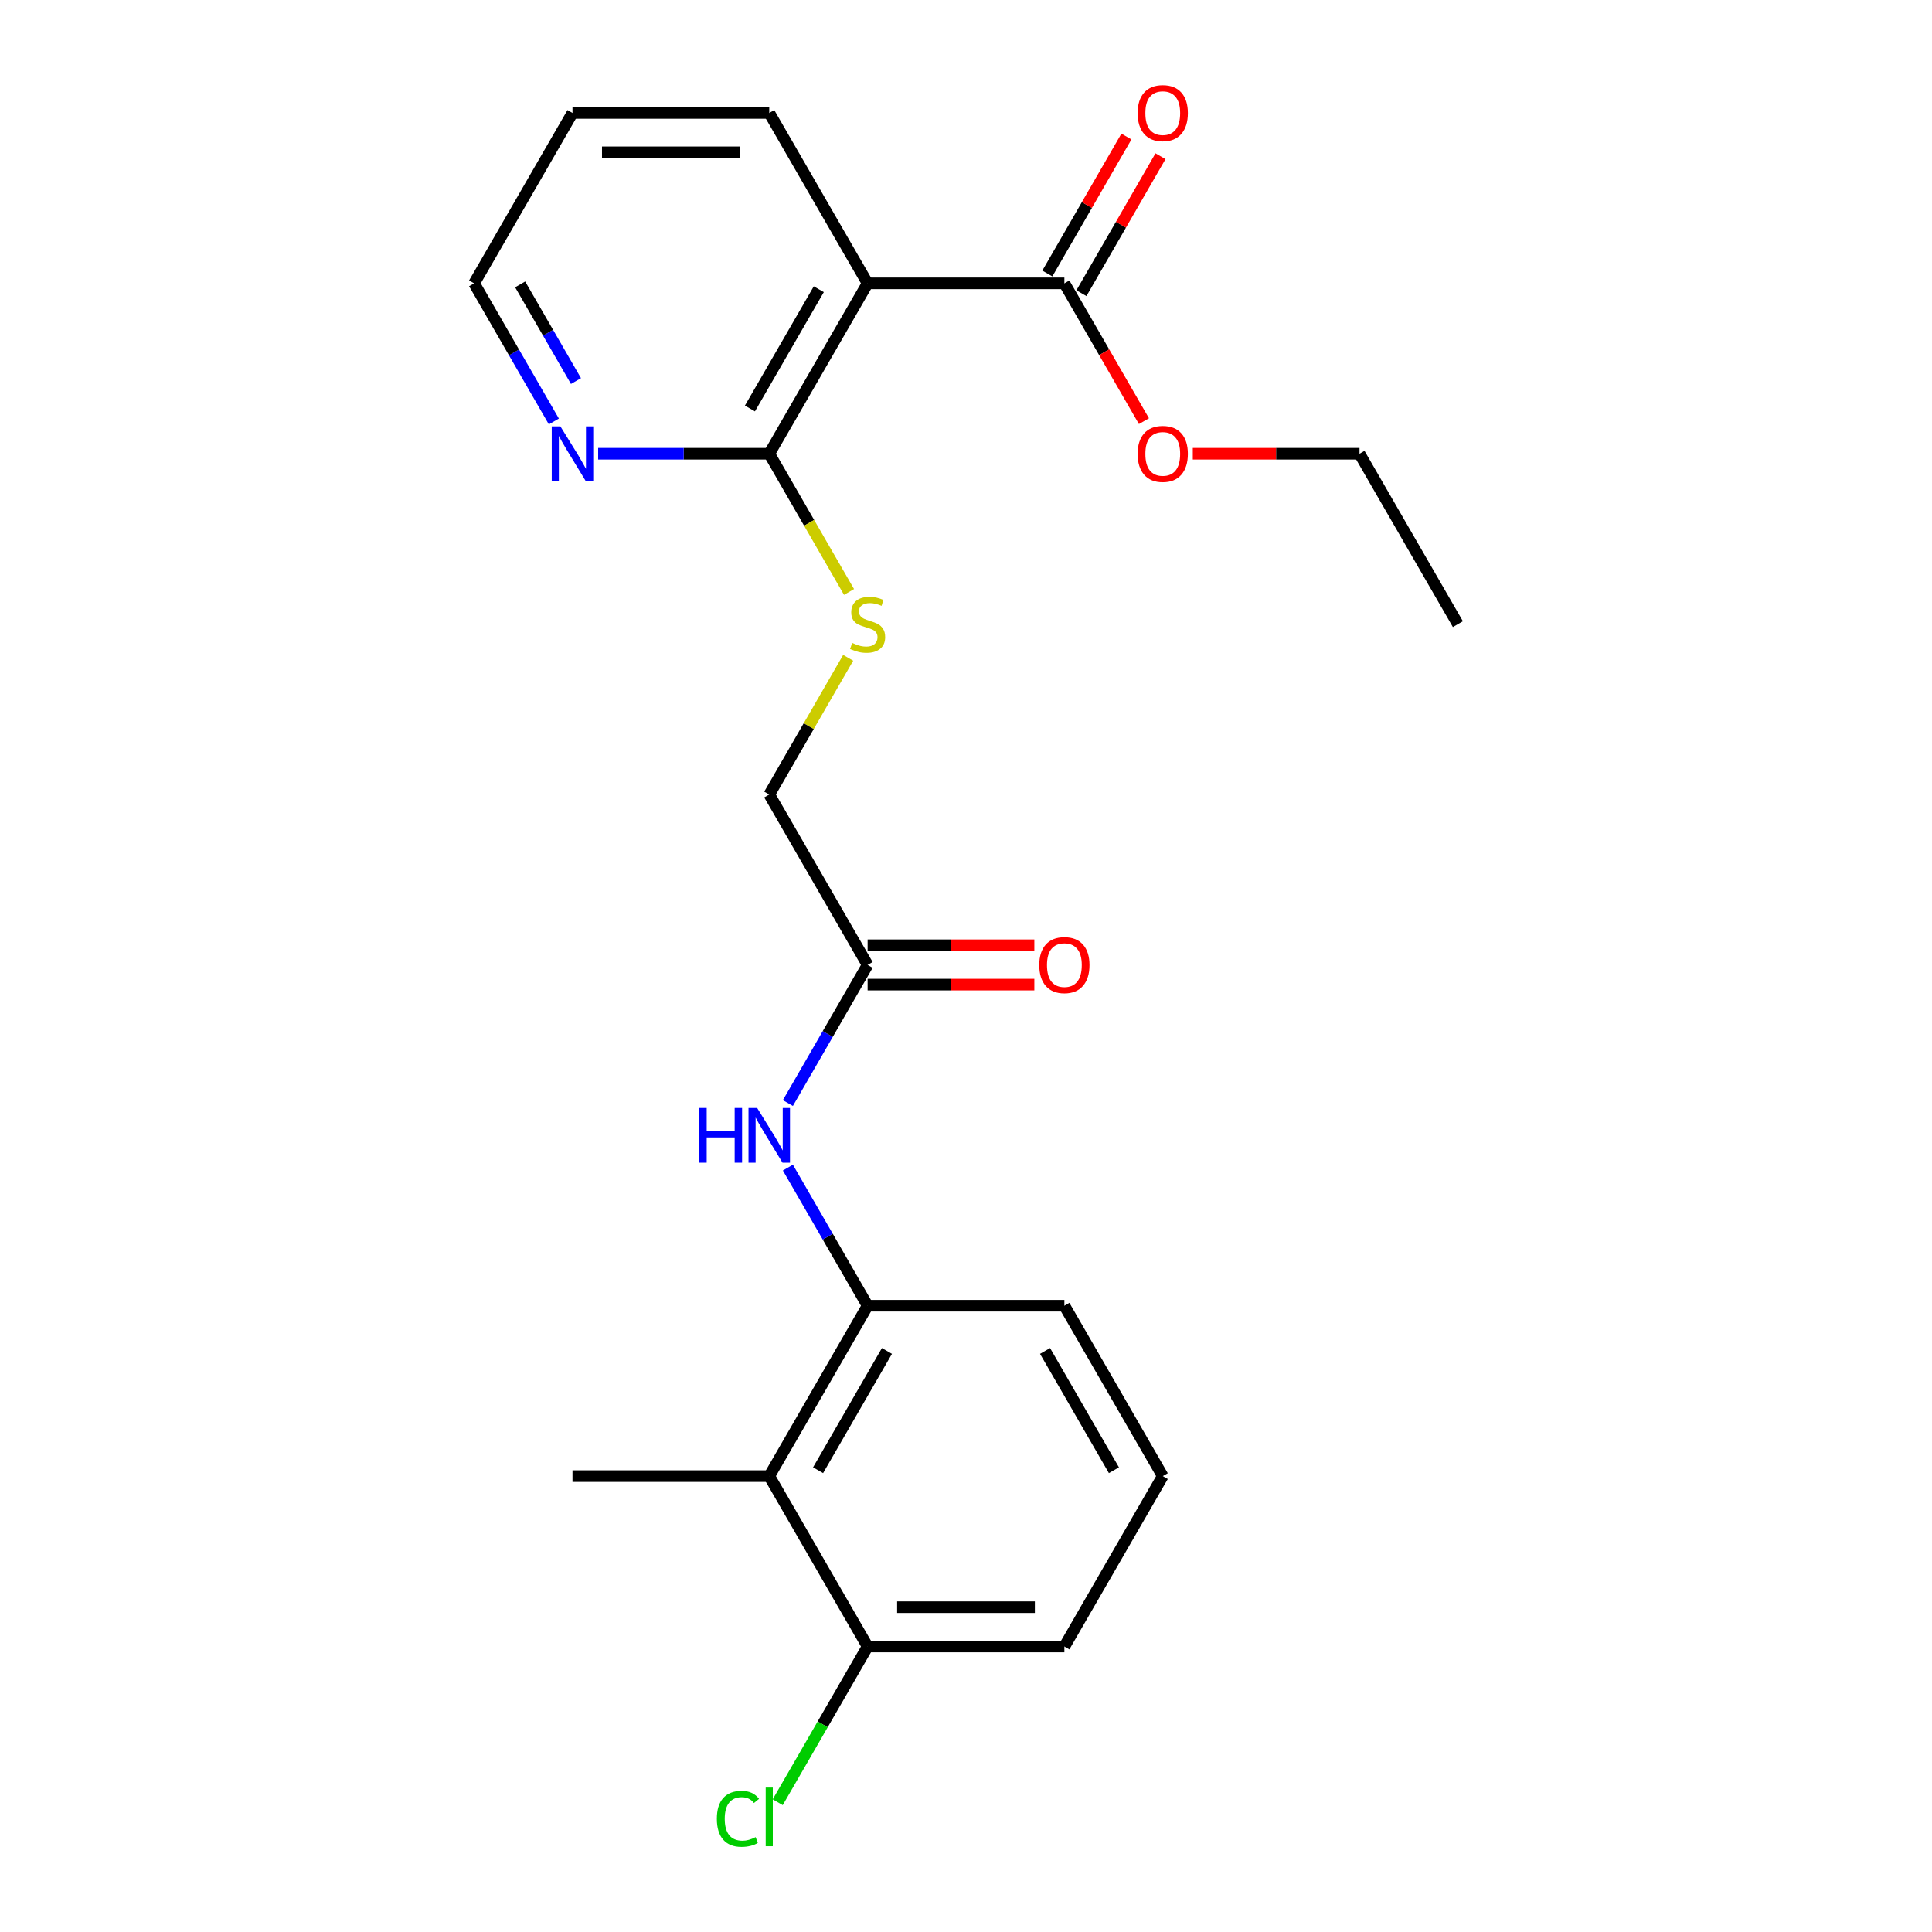<?xml version='1.0' encoding='iso-8859-1'?>
<svg version='1.1' baseProfile='full'
              xmlns='http://www.w3.org/2000/svg'
                      xmlns:rdkit='http://www.rdkit.org/xml'
                      xmlns:xlink='http://www.w3.org/1999/xlink'
                  xml:space='preserve'
width='1000px' height='1000px' viewBox='0 0 1000 1000'>
<!-- END OF HEADER -->
<rect style='opacity:1.0;fill:#FFFFFF;stroke:none' width='1000' height='1000' x='0' y='0'> </rect>
<path class='bond-0' d='M 449.079,146.658 L 398.159,234.855' style='fill:none;fill-rule:evenodd;stroke:#000000;stroke-width:6px;stroke-linecap:butt;stroke-linejoin:miter;stroke-opacity:1' />
<path class='bond-0' d='M 423.802,149.704 L 388.158,211.442' style='fill:none;fill-rule:evenodd;stroke:#000000;stroke-width:6px;stroke-linecap:butt;stroke-linejoin:miter;stroke-opacity:1' />
<path class='bond-1' d='M 449.079,146.658 L 550.921,146.658' style='fill:none;fill-rule:evenodd;stroke:#000000;stroke-width:6px;stroke-linecap:butt;stroke-linejoin:miter;stroke-opacity:1' />
<path class='bond-14' d='M 449.079,146.658 L 398.159,58.462' style='fill:none;fill-rule:evenodd;stroke:#000000;stroke-width:6px;stroke-linecap:butt;stroke-linejoin:miter;stroke-opacity:1' />
<path class='bond-6' d='M 398.159,234.855 L 418.808,270.621' style='fill:none;fill-rule:evenodd;stroke:#000000;stroke-width:6px;stroke-linecap:butt;stroke-linejoin:miter;stroke-opacity:1' />
<path class='bond-6' d='M 418.808,270.621 L 439.457,306.386' style='fill:none;fill-rule:evenodd;stroke:#CCCC00;stroke-width:6px;stroke-linecap:butt;stroke-linejoin:miter;stroke-opacity:1' />
<path class='bond-7' d='M 398.159,234.855 L 353.882,234.855' style='fill:none;fill-rule:evenodd;stroke:#000000;stroke-width:6px;stroke-linecap:butt;stroke-linejoin:miter;stroke-opacity:1' />
<path class='bond-7' d='M 353.882,234.855 L 309.604,234.855' style='fill:none;fill-rule:evenodd;stroke:#0000FF;stroke-width:6px;stroke-linecap:butt;stroke-linejoin:miter;stroke-opacity:1' />
<path class='bond-9' d='M 559.74,151.75 L 580.205,116.305' style='fill:none;fill-rule:evenodd;stroke:#000000;stroke-width:6px;stroke-linecap:butt;stroke-linejoin:miter;stroke-opacity:1' />
<path class='bond-9' d='M 580.205,116.305 L 600.669,80.859' style='fill:none;fill-rule:evenodd;stroke:#FF0000;stroke-width:6px;stroke-linecap:butt;stroke-linejoin:miter;stroke-opacity:1' />
<path class='bond-9' d='M 542.101,141.566 L 562.565,106.121' style='fill:none;fill-rule:evenodd;stroke:#000000;stroke-width:6px;stroke-linecap:butt;stroke-linejoin:miter;stroke-opacity:1' />
<path class='bond-9' d='M 562.565,106.121 L 583.03,70.675' style='fill:none;fill-rule:evenodd;stroke:#FF0000;stroke-width:6px;stroke-linecap:butt;stroke-linejoin:miter;stroke-opacity:1' />
<path class='bond-12' d='M 550.921,146.658 L 571.512,182.324' style='fill:none;fill-rule:evenodd;stroke:#000000;stroke-width:6px;stroke-linecap:butt;stroke-linejoin:miter;stroke-opacity:1' />
<path class='bond-12' d='M 571.512,182.324 L 592.103,217.989' style='fill:none;fill-rule:evenodd;stroke:#FF0000;stroke-width:6px;stroke-linecap:butt;stroke-linejoin:miter;stroke-opacity:1' />
<path class='bond-2' d='M 398.159,764.037 L 449.079,675.84' style='fill:none;fill-rule:evenodd;stroke:#000000;stroke-width:6px;stroke-linecap:butt;stroke-linejoin:miter;stroke-opacity:1' />
<path class='bond-2' d='M 423.436,760.991 L 459.081,699.253' style='fill:none;fill-rule:evenodd;stroke:#000000;stroke-width:6px;stroke-linecap:butt;stroke-linejoin:miter;stroke-opacity:1' />
<path class='bond-8' d='M 398.159,764.037 L 449.079,852.234' style='fill:none;fill-rule:evenodd;stroke:#000000;stroke-width:6px;stroke-linecap:butt;stroke-linejoin:miter;stroke-opacity:1' />
<path class='bond-16' d='M 398.159,764.037 L 296.318,764.037' style='fill:none;fill-rule:evenodd;stroke:#000000;stroke-width:6px;stroke-linecap:butt;stroke-linejoin:miter;stroke-opacity:1' />
<path class='bond-3' d='M 449.079,675.84 L 428.442,640.094' style='fill:none;fill-rule:evenodd;stroke:#000000;stroke-width:6px;stroke-linecap:butt;stroke-linejoin:miter;stroke-opacity:1' />
<path class='bond-3' d='M 428.442,640.094 L 407.804,604.349' style='fill:none;fill-rule:evenodd;stroke:#0000FF;stroke-width:6px;stroke-linecap:butt;stroke-linejoin:miter;stroke-opacity:1' />
<path class='bond-15' d='M 449.079,675.84 L 550.921,675.84' style='fill:none;fill-rule:evenodd;stroke:#000000;stroke-width:6px;stroke-linecap:butt;stroke-linejoin:miter;stroke-opacity:1' />
<path class='bond-4' d='M 407.804,570.937 L 428.442,535.191' style='fill:none;fill-rule:evenodd;stroke:#0000FF;stroke-width:6px;stroke-linecap:butt;stroke-linejoin:miter;stroke-opacity:1' />
<path class='bond-4' d='M 428.442,535.191 L 449.079,499.446' style='fill:none;fill-rule:evenodd;stroke:#000000;stroke-width:6px;stroke-linecap:butt;stroke-linejoin:miter;stroke-opacity:1' />
<path class='bond-5' d='M 449.079,499.446 L 398.159,411.249' style='fill:none;fill-rule:evenodd;stroke:#000000;stroke-width:6px;stroke-linecap:butt;stroke-linejoin:miter;stroke-opacity:1' />
<path class='bond-10' d='M 449.079,509.63 L 492.227,509.63' style='fill:none;fill-rule:evenodd;stroke:#000000;stroke-width:6px;stroke-linecap:butt;stroke-linejoin:miter;stroke-opacity:1' />
<path class='bond-10' d='M 492.227,509.63 L 535.374,509.63' style='fill:none;fill-rule:evenodd;stroke:#FF0000;stroke-width:6px;stroke-linecap:butt;stroke-linejoin:miter;stroke-opacity:1' />
<path class='bond-10' d='M 449.079,489.262 L 492.227,489.262' style='fill:none;fill-rule:evenodd;stroke:#000000;stroke-width:6px;stroke-linecap:butt;stroke-linejoin:miter;stroke-opacity:1' />
<path class='bond-10' d='M 492.227,489.262 L 535.374,489.262' style='fill:none;fill-rule:evenodd;stroke:#FF0000;stroke-width:6px;stroke-linecap:butt;stroke-linejoin:miter;stroke-opacity:1' />
<path class='bond-11' d='M 439.019,340.478 L 418.589,375.864' style='fill:none;fill-rule:evenodd;stroke:#CCCC00;stroke-width:6px;stroke-linecap:butt;stroke-linejoin:miter;stroke-opacity:1' />
<path class='bond-11' d='M 418.589,375.864 L 398.159,411.249' style='fill:none;fill-rule:evenodd;stroke:#000000;stroke-width:6px;stroke-linecap:butt;stroke-linejoin:miter;stroke-opacity:1' />
<path class='bond-23' d='M 286.673,218.149 L 266.035,182.404' style='fill:none;fill-rule:evenodd;stroke:#0000FF;stroke-width:6px;stroke-linecap:butt;stroke-linejoin:miter;stroke-opacity:1' />
<path class='bond-23' d='M 266.035,182.404 L 245.397,146.658' style='fill:none;fill-rule:evenodd;stroke:#000000;stroke-width:6px;stroke-linecap:butt;stroke-linejoin:miter;stroke-opacity:1' />
<path class='bond-23' d='M 298.121,197.241 L 283.675,172.22' style='fill:none;fill-rule:evenodd;stroke:#0000FF;stroke-width:6px;stroke-linecap:butt;stroke-linejoin:miter;stroke-opacity:1' />
<path class='bond-23' d='M 283.675,172.22 L 269.228,147.198' style='fill:none;fill-rule:evenodd;stroke:#000000;stroke-width:6px;stroke-linecap:butt;stroke-linejoin:miter;stroke-opacity:1' />
<path class='bond-13' d='M 449.079,852.234 L 425.812,892.534' style='fill:none;fill-rule:evenodd;stroke:#000000;stroke-width:6px;stroke-linecap:butt;stroke-linejoin:miter;stroke-opacity:1' />
<path class='bond-13' d='M 425.812,892.534 L 402.545,932.834' style='fill:none;fill-rule:evenodd;stroke:#00CC00;stroke-width:6px;stroke-linecap:butt;stroke-linejoin:miter;stroke-opacity:1' />
<path class='bond-24' d='M 449.079,852.234 L 550.921,852.234' style='fill:none;fill-rule:evenodd;stroke:#000000;stroke-width:6px;stroke-linecap:butt;stroke-linejoin:miter;stroke-opacity:1' />
<path class='bond-24' d='M 464.356,831.865 L 535.644,831.865' style='fill:none;fill-rule:evenodd;stroke:#000000;stroke-width:6px;stroke-linecap:butt;stroke-linejoin:miter;stroke-opacity:1' />
<path class='bond-20' d='M 617.387,234.855 L 660.535,234.855' style='fill:none;fill-rule:evenodd;stroke:#FF0000;stroke-width:6px;stroke-linecap:butt;stroke-linejoin:miter;stroke-opacity:1' />
<path class='bond-20' d='M 660.535,234.855 L 703.682,234.855' style='fill:none;fill-rule:evenodd;stroke:#000000;stroke-width:6px;stroke-linecap:butt;stroke-linejoin:miter;stroke-opacity:1' />
<path class='bond-21' d='M 398.159,58.462 L 296.318,58.462' style='fill:none;fill-rule:evenodd;stroke:#000000;stroke-width:6px;stroke-linecap:butt;stroke-linejoin:miter;stroke-opacity:1' />
<path class='bond-21' d='M 382.883,78.83 L 311.594,78.83' style='fill:none;fill-rule:evenodd;stroke:#000000;stroke-width:6px;stroke-linecap:butt;stroke-linejoin:miter;stroke-opacity:1' />
<path class='bond-17' d='M 550.921,675.84 L 601.841,764.037' style='fill:none;fill-rule:evenodd;stroke:#000000;stroke-width:6px;stroke-linecap:butt;stroke-linejoin:miter;stroke-opacity:1' />
<path class='bond-17' d='M 540.919,699.253 L 576.564,760.991' style='fill:none;fill-rule:evenodd;stroke:#000000;stroke-width:6px;stroke-linecap:butt;stroke-linejoin:miter;stroke-opacity:1' />
<path class='bond-19' d='M 601.841,764.037 L 550.921,852.234' style='fill:none;fill-rule:evenodd;stroke:#000000;stroke-width:6px;stroke-linecap:butt;stroke-linejoin:miter;stroke-opacity:1' />
<path class='bond-18' d='M 245.397,146.658 L 296.318,58.462' style='fill:none;fill-rule:evenodd;stroke:#000000;stroke-width:6px;stroke-linecap:butt;stroke-linejoin:miter;stroke-opacity:1' />
<path class='bond-22' d='M 703.682,234.855 L 754.603,323.052' style='fill:none;fill-rule:evenodd;stroke:#000000;stroke-width:6px;stroke-linecap:butt;stroke-linejoin:miter;stroke-opacity:1' />
<path  class='atom-5' d='M 361.939 573.483
L 365.779 573.483
L 365.779 585.523
L 380.259 585.523
L 380.259 573.483
L 384.099 573.483
L 384.099 601.803
L 380.259 601.803
L 380.259 588.723
L 365.779 588.723
L 365.779 601.803
L 361.939 601.803
L 361.939 573.483
' fill='#0000FF'/>
<path  class='atom-5' d='M 391.899 573.483
L 401.179 588.483
Q 402.099 589.963, 403.579 592.643
Q 405.059 595.323, 405.139 595.483
L 405.139 573.483
L 408.899 573.483
L 408.899 601.803
L 405.019 601.803
L 395.059 585.403
Q 393.899 583.483, 392.659 581.283
Q 391.459 579.083, 391.099 578.403
L 391.099 601.803
L 387.419 601.803
L 387.419 573.483
L 391.899 573.483
' fill='#0000FF'/>
<path  class='atom-7' d='M 441.079 332.772
Q 441.399 332.892, 442.719 333.452
Q 444.039 334.012, 445.479 334.372
Q 446.959 334.692, 448.399 334.692
Q 451.079 334.692, 452.639 333.412
Q 454.199 332.092, 454.199 329.812
Q 454.199 328.252, 453.399 327.292
Q 452.639 326.332, 451.439 325.812
Q 450.239 325.292, 448.239 324.692
Q 445.719 323.932, 444.199 323.212
Q 442.719 322.492, 441.639 320.972
Q 440.599 319.452, 440.599 316.892
Q 440.599 313.332, 442.999 311.132
Q 445.439 308.932, 450.239 308.932
Q 453.519 308.932, 457.239 310.492
L 456.319 313.572
Q 452.919 312.172, 450.359 312.172
Q 447.599 312.172, 446.079 313.332
Q 444.559 314.452, 444.599 316.412
Q 444.599 317.932, 445.359 318.852
Q 446.159 319.772, 447.279 320.292
Q 448.439 320.812, 450.359 321.412
Q 452.919 322.212, 454.439 323.012
Q 455.959 323.812, 457.039 325.452
Q 458.159 327.052, 458.159 329.812
Q 458.159 333.732, 455.519 335.852
Q 452.919 337.932, 448.559 337.932
Q 446.039 337.932, 444.119 337.372
Q 442.239 336.852, 439.999 335.932
L 441.079 332.772
' fill='#CCCC00'/>
<path  class='atom-8' d='M 290.058 220.695
L 299.338 235.695
Q 300.258 237.175, 301.738 239.855
Q 303.218 242.535, 303.298 242.695
L 303.298 220.695
L 307.058 220.695
L 307.058 249.015
L 303.178 249.015
L 293.218 232.615
Q 292.058 230.695, 290.818 228.495
Q 289.618 226.295, 289.258 225.615
L 289.258 249.015
L 285.578 249.015
L 285.578 220.695
L 290.058 220.695
' fill='#0000FF'/>
<path  class='atom-10' d='M 588.841 58.541
Q 588.841 51.742, 592.201 47.941
Q 595.561 44.142, 601.841 44.142
Q 608.121 44.142, 611.481 47.941
Q 614.841 51.742, 614.841 58.541
Q 614.841 65.421, 611.441 69.341
Q 608.041 73.222, 601.841 73.222
Q 595.601 73.222, 592.201 69.341
Q 588.841 65.462, 588.841 58.541
M 601.841 70.022
Q 606.161 70.022, 608.481 67.141
Q 610.841 64.222, 610.841 58.541
Q 610.841 52.981, 608.481 50.181
Q 606.161 47.342, 601.841 47.342
Q 597.521 47.342, 595.161 50.142
Q 592.841 52.941, 592.841 58.541
Q 592.841 64.261, 595.161 67.141
Q 597.521 70.022, 601.841 70.022
' fill='#FF0000'/>
<path  class='atom-11' d='M 537.921 499.526
Q 537.921 492.726, 541.281 488.926
Q 544.641 485.126, 550.921 485.126
Q 557.201 485.126, 560.561 488.926
Q 563.921 492.726, 563.921 499.526
Q 563.921 506.406, 560.521 510.326
Q 557.121 514.206, 550.921 514.206
Q 544.681 514.206, 541.281 510.326
Q 537.921 506.446, 537.921 499.526
M 550.921 511.006
Q 555.241 511.006, 557.561 508.126
Q 559.921 505.206, 559.921 499.526
Q 559.921 493.966, 557.561 491.166
Q 555.241 488.326, 550.921 488.326
Q 546.601 488.326, 544.241 491.126
Q 541.921 493.926, 541.921 499.526
Q 541.921 505.246, 544.241 508.126
Q 546.601 511.006, 550.921 511.006
' fill='#FF0000'/>
<path  class='atom-13' d='M 588.841 234.935
Q 588.841 228.135, 592.201 224.335
Q 595.561 220.535, 601.841 220.535
Q 608.121 220.535, 611.481 224.335
Q 614.841 228.135, 614.841 234.935
Q 614.841 241.815, 611.441 245.735
Q 608.041 249.615, 601.841 249.615
Q 595.601 249.615, 592.201 245.735
Q 588.841 241.855, 588.841 234.935
M 601.841 246.415
Q 606.161 246.415, 608.481 243.535
Q 610.841 240.615, 610.841 234.935
Q 610.841 229.375, 608.481 226.575
Q 606.161 223.735, 601.841 223.735
Q 597.521 223.735, 595.161 226.535
Q 592.841 229.335, 592.841 234.935
Q 592.841 240.655, 595.161 243.535
Q 597.521 246.415, 601.841 246.415
' fill='#FF0000'/>
<path  class='atom-14' d='M 371.039 941.41
Q 371.039 934.37, 374.319 930.69
Q 377.639 926.97, 383.919 926.97
Q 389.759 926.97, 392.879 931.09
L 390.239 933.25
Q 387.959 930.25, 383.919 930.25
Q 379.639 930.25, 377.359 933.13
Q 375.119 935.97, 375.119 941.41
Q 375.119 947.01, 377.439 949.89
Q 379.799 952.77, 384.359 952.77
Q 387.479 952.77, 391.119 950.89
L 392.239 953.89
Q 390.759 954.85, 388.519 955.41
Q 386.279 955.97, 383.799 955.97
Q 377.639 955.97, 374.319 952.21
Q 371.039 948.45, 371.039 941.41
' fill='#00CC00'/>
<path  class='atom-14' d='M 396.319 925.25
L 399.999 925.25
L 399.999 955.61
L 396.319 955.61
L 396.319 925.25
' fill='#00CC00'/>
</svg>
